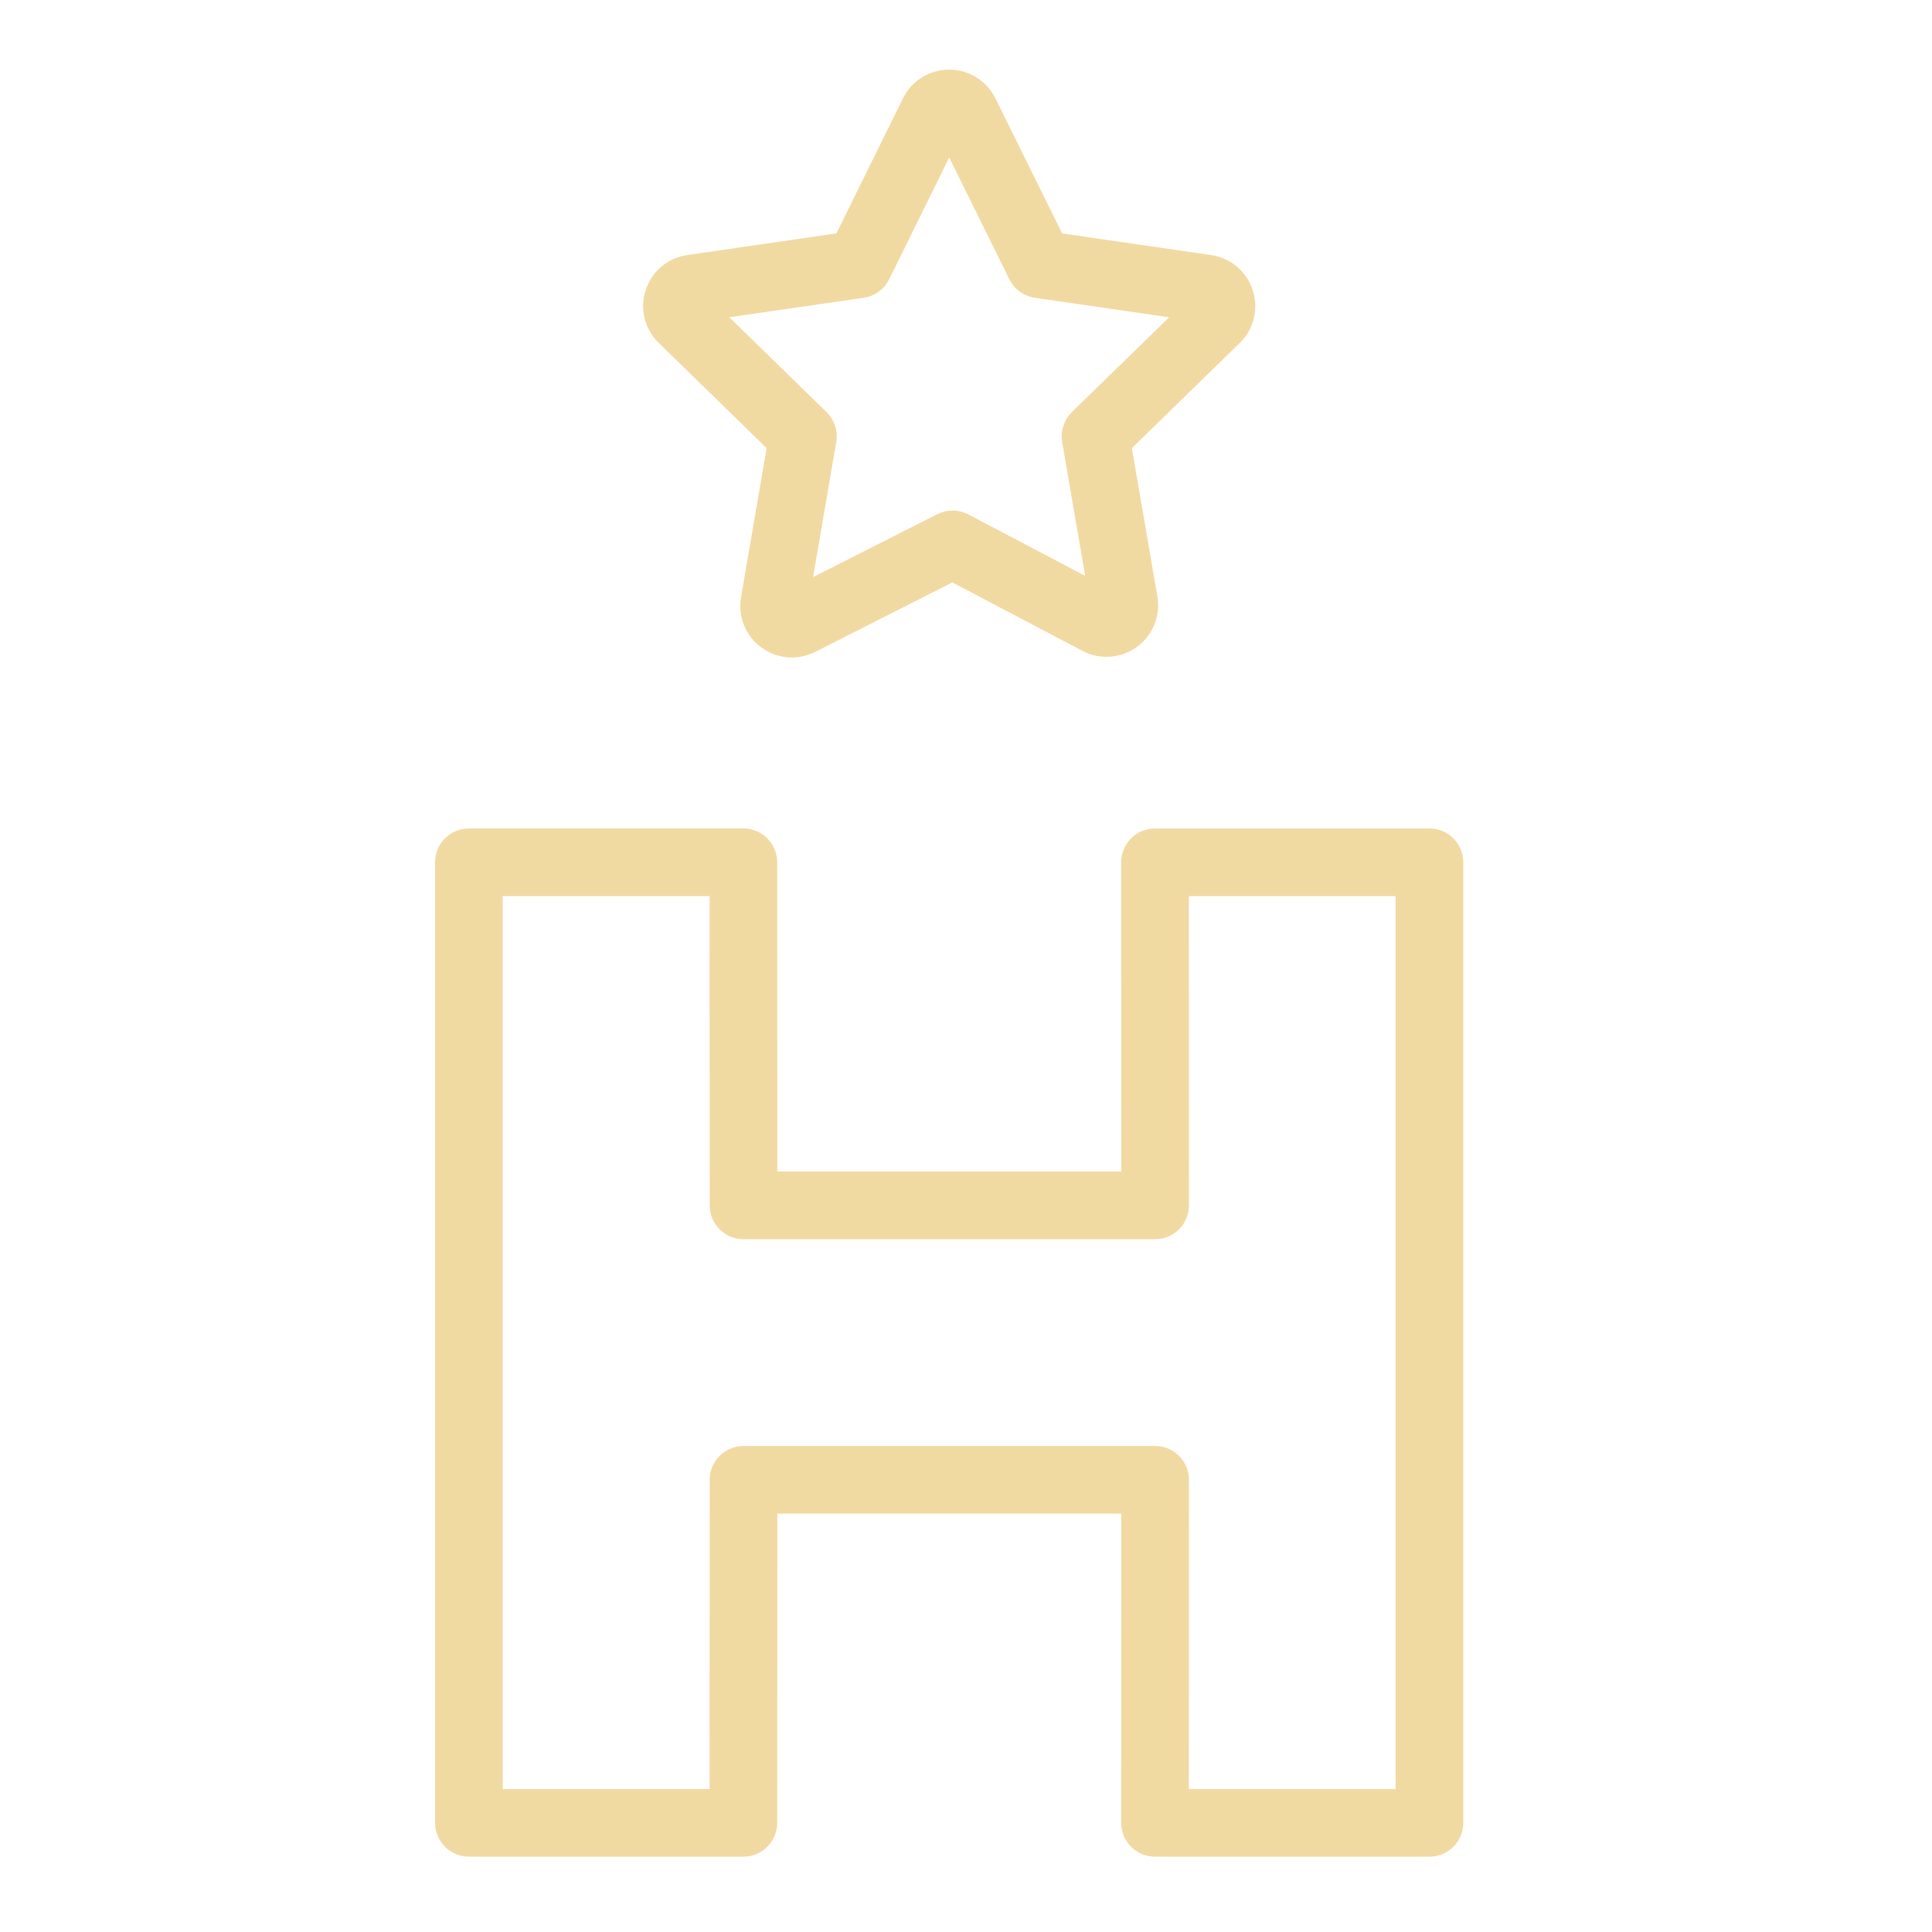 <?xml version="1.0" encoding="UTF-8"?> <svg xmlns="http://www.w3.org/2000/svg" viewBox="1950 2450 100 100" width="100" height="100"><path fill="#f1daa2" stroke="#f1daa2" fill-opacity="1" stroke-width="0.5" stroke-opacity="1" color="rgb(51, 51, 51)" fill-rule="evenodd" font-size-adjust="none" id="tSvg1861af28659" title="Path 11" d="M 1989.949 2473.108 C 1989.501 2475.721 1989.052 2478.334 1988.604 2480.947 C 1988.444 2481.85 1988.811 2482.766 1989.551 2483.308 C 1990.285 2483.852 1991.263 2483.934 1992.077 2483.52 C 1994.483 2482.302 1996.89 2481.083 1999.296 2479.865 C 2001.578 2481.065 2003.859 2482.265 2006.141 2483.465 C 2006.95 2483.896 2007.935 2483.83 2008.679 2483.294 C 2009.435 2482.755 2009.816 2481.832 2009.66 2480.917 C 2009.212 2478.314 2008.764 2475.711 2008.316 2473.108 C 2010.208 2471.263 2012.101 2469.418 2013.993 2467.573 C 2014.655 2466.932 2014.891 2465.969 2014.601 2465.094 C 2014.318 2464.216 2013.558 2463.577 2012.645 2463.449 C 2010.033 2463.069 2007.421 2462.69 2004.809 2462.31 C 2003.638 2459.939 2002.468 2457.569 2001.297 2455.198 C 2000.889 2454.373 2000.048 2453.852 1999.128 2453.854 C 1999.125 2453.854 1999.121 2453.854 1999.118 2453.854 C 1998.198 2453.855 1997.36 2454.381 1996.959 2455.209 C 1995.792 2457.576 1994.624 2459.943 1993.457 2462.31 C 1990.843 2462.689 1988.23 2463.069 1985.616 2463.448 C 1984.697 2463.578 1983.948 2464.208 1983.661 2465.091 C 1983.372 2465.967 1983.61 2466.932 1984.275 2467.572C 1986.166 2469.417 1988.058 2471.263 1989.949 2473.108Z M 1994.668 2465.166 C 1995.157 2465.095 1995.58 2464.788 1995.798 2464.345 C 1996.909 2462.092 1998.02 2459.84 1999.131 2457.587 C 2000.243 2459.84 2001.356 2462.092 2002.468 2464.345 C 2002.686 2464.787 2003.109 2465.095 2003.597 2465.165 C 2006.082 2465.526 2008.567 2465.887 2011.052 2466.248 C 2009.253 2468.002 2007.455 2469.755 2005.656 2471.509 C 2005.302 2471.854 2005.14 2472.351 2005.224 2472.838 C 2005.65 2475.314 2006.076 2477.789 2006.502 2480.265 C 2004.336 2479.126 2002.171 2477.987 2000.005 2476.848 C 1999.575 2476.622 1999.062 2476.618 1998.629 2476.837 C 1996.337 2477.997 1994.046 2479.158 1991.754 2480.318 C 1992.182 2477.824 1992.609 2475.33 1993.037 2472.836 C 1993.12 2472.35 1992.959 2471.854 1992.606 2471.509 C 1990.808 2469.755 1989.009 2468 1987.211 2466.246C 1989.697 2465.886 1992.182 2465.526 1994.668 2465.166Z M 2023.988 2493.132 C 2019.253 2493.132 2014.519 2493.132 2009.784 2493.132 C 2008.955 2493.13 2008.282 2493.803 2008.284 2494.632 C 2008.286 2500.051 2008.287 2505.471 2008.289 2510.89 C 2002.187 2510.89 1996.085 2510.89 1989.983 2510.89 C 1989.981 2505.47 1989.979 2500.051 1989.977 2494.631 C 1989.977 2493.803 1989.305 2493.131 1988.477 2493.131 C 1983.742 2493.131 1979.006 2493.131 1974.271 2493.131 C 1973.443 2493.131 1972.771 2493.803 1972.771 2494.631 C 1972.771 2511.204 1972.771 2527.778 1972.771 2544.351 C 1972.771 2545.179 1973.443 2545.851 1974.271 2545.851 C 1979.007 2545.851 1983.742 2545.851 1988.478 2545.851 C 1989.306 2545.851 1989.977 2545.18 1989.978 2544.352 C 1989.98 2538.932 1989.982 2533.513 1989.984 2528.093 C 1996.086 2528.093 2002.188 2528.093 2008.29 2528.093 C 2008.288 2533.512 2008.287 2538.932 2008.285 2544.351 C 2008.283 2545.18 2008.956 2545.853 2009.785 2545.851 C 2014.52 2545.851 2019.254 2545.851 2023.989 2545.851 C 2024.817 2545.851 2025.489 2545.179 2025.489 2544.351 C 2025.489 2527.778 2025.489 2511.204 2025.489 2494.631C 2025.488 2493.803 2024.816 2493.132 2023.988 2493.132Z M 2022.488 2542.852 C 2018.753 2542.852 2015.019 2542.852 2011.284 2542.852 C 2011.286 2537.433 2011.287 2532.013 2011.289 2526.594 C 2011.291 2525.765 2010.618 2525.092 2009.789 2525.094 C 2002.687 2525.094 1995.586 2525.094 1988.484 2525.094 C 1987.656 2525.094 1986.985 2525.765 1986.984 2526.593 C 1986.982 2532.013 1986.98 2537.432 1986.978 2542.852 C 1983.242 2542.852 1979.507 2542.852 1975.771 2542.852 C 1975.771 2527.279 1975.771 2511.705 1975.771 2496.132 C 1979.507 2496.132 1983.242 2496.132 1986.978 2496.132 C 1986.98 2501.552 1986.982 2506.971 1986.984 2512.391 C 1986.985 2513.219 1987.656 2513.89 1988.484 2513.89 C 1995.586 2513.89 2002.687 2513.89 2009.789 2513.89 C 2010.618 2513.892 2011.291 2513.219 2011.289 2512.39 C 2011.287 2506.971 2011.286 2501.551 2011.284 2496.132 C 2015.019 2496.132 2018.753 2496.132 2022.488 2496.132C 2022.488 2511.705 2022.488 2527.279 2022.488 2542.852Z"></path><defs> </defs></svg> 